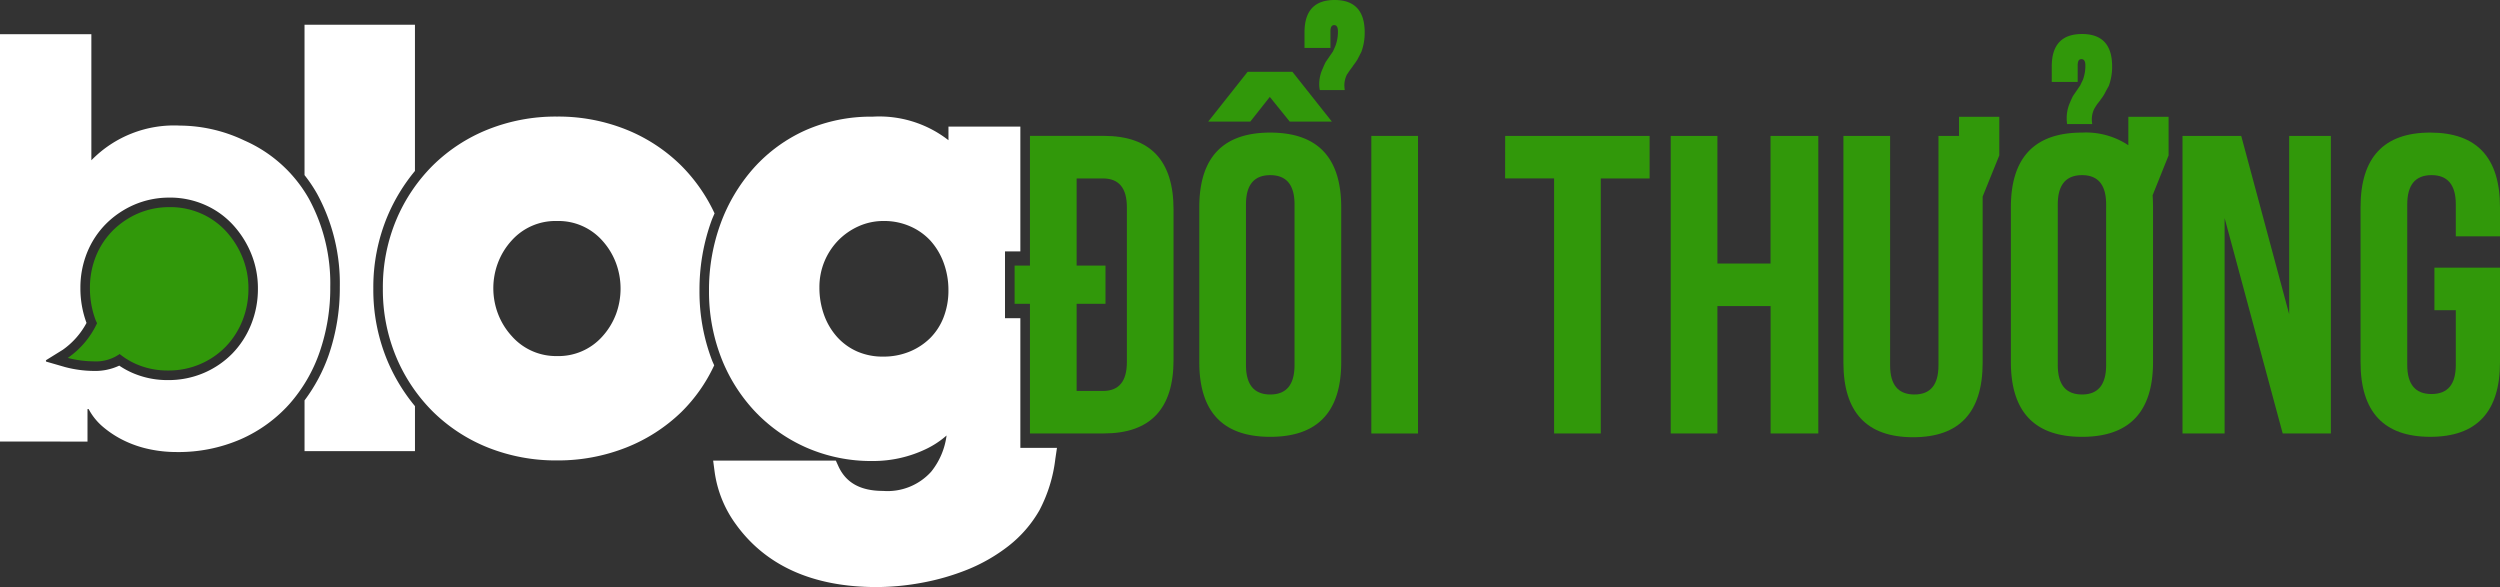 <svg xmlns="http://www.w3.org/2000/svg" width="218" height="51.191" viewBox="0 0 218 51.191"><rect x="0" y="0" width="218" height="51.191" fill="#333333" stroke="none"/><g transform="translate(275.92 -416.737)"><g transform="translate(-242.534 426.906)"><g transform="translate(28.44)"><path d="M-186.943,469.991c-5.573,0-9.726-1.879-12.343-5.584a10.075,10.075,0,0,1-1.778-4.5l-.124-.94h10.7l.221.488c.658,1.448,1.933,2.153,3.9,2.153a5.123,5.123,0,0,0,4.188-1.673,6.317,6.317,0,0,0,1.345-3.161,7.738,7.738,0,0,1-1.79,1.181A10.65,10.65,0,0,1-187.279,459a14.087,14.087,0,0,1-5.788-1.175,13.843,13.843,0,0,1-4.515-3.192,14.441,14.441,0,0,1-2.93-4.706,15.92,15.92,0,0,1-1.038-5.773,16.8,16.8,0,0,1,1.011-5.858,15.1,15.1,0,0,1,2.871-4.823,13.481,13.481,0,0,1,4.5-3.3,14.138,14.138,0,0,1,5.891-1.2,9.819,9.819,0,0,1,6.608,2.053v-1.189h6.269v10.885h-1.339v5.823h1.339v11.309h3.192l-.141.954a12.833,12.833,0,0,1-1.385,4.484,10.648,10.648,0,0,1-2.7,3.118,14.883,14.883,0,0,1-3.584,2.061A20.638,20.638,0,0,1-183,469.618,21.984,21.984,0,0,1-186.943,469.991Zm.623-31.92a5.259,5.259,0,0,0-2.177.456,5.776,5.776,0,0,0-1.786,1.239,5.855,5.855,0,0,0-1.2,1.83,5.834,5.834,0,0,0-.439,2.27,6.975,6.975,0,0,0,.407,2.4,5.823,5.823,0,0,0,1.132,1.913,5.151,5.151,0,0,0,1.738,1.263,5.529,5.529,0,0,0,2.277.454,5.97,5.97,0,0,0,2.316-.438,5.569,5.569,0,0,0,1.8-1.189,5.25,5.25,0,0,0,1.158-1.8,6.44,6.44,0,0,0,.422-2.36,6.825,6.825,0,0,0-.426-2.418,5.887,5.887,0,0,0-1.152-1.915,5.277,5.277,0,0,0-1.764-1.241A5.6,5.6,0,0,0-186.319,438.071Z" transform="translate(201.549 -428.969)" fill="#fff"/></g><path d="M-207.056,450.225a16.748,16.748,0,0,1-1.095-6.073,17.616,17.616,0,0,1,1.063-6.147c.076-.2.169-.4.252-.6a14.636,14.636,0,0,0-2.935-4.191,14.49,14.49,0,0,0-4.808-3.131,15.9,15.9,0,0,0-6-1.118,15.9,15.9,0,0,0-6,1.117,14.481,14.481,0,0,0-4.811,3.132,14.767,14.767,0,0,0-3.2,4.753,15.2,15.2,0,0,0-1.17,5.99,15.191,15.191,0,0,0,1.17,5.991,14.766,14.766,0,0,0,3.2,4.754,14.517,14.517,0,0,0,4.81,3.131,15.977,15.977,0,0,0,6,1.116,16.149,16.149,0,0,0,6.019-1.116,14.634,14.634,0,0,0,4.832-3.106,13.989,13.989,0,0,0,2.861-4.071C-206.926,450.514-207,450.375-207.056,450.225Zm-8.373-4.035a6.123,6.123,0,0,1-1.2,1.959,5.122,5.122,0,0,1-3.95,1.7,5.14,5.14,0,0,1-3.944-1.744,6.087,6.087,0,0,1-1.205-1.964,6.285,6.285,0,0,1-.4-2.206,6.269,6.269,0,0,1,.4-2.206,6.067,6.067,0,0,1,1.2-1.957,5.12,5.12,0,0,1,3.951-1.7,5.11,5.11,0,0,1,3.944,1.7,6.1,6.1,0,0,1,1.2,1.964,6.38,6.38,0,0,1,.4,2.229A6.4,6.4,0,0,1-215.429,446.19Z" transform="translate(235.76 -428.969)" fill="#fff"/></g><g transform="translate(-187.447 416.737)"><g transform="translate(0 11.851)"><path d="M-168.156,445.633h-1.339V442.3h1.339v-11.31h6.442q6.08,0,6.079,6.424v13.119q0,6.406-6.079,6.405h-6.442Zm4.071-10.929v7.6h2.516v3.329h-2.516v7.6h2.3q2.08,0,2.081-2.515v-13.5q0-2.515-2.081-2.516Z" transform="translate(169.495 -430.993)" fill="#31980a"/></g><g transform="translate(16.105)"><path d="M-150.122,434.814q0-6.516,6.188-6.514t6.188,6.514v13.5q0,6.514-6.188,6.514t-6.188-6.514Zm.778-7.474,3.438-4.342H-142l3.438,4.342h-3.674l-1.737-2.152-1.7,2.152Zm3.293,21.227q0,2.569,2.117,2.569t2.117-2.569V434.561q0-2.551-2.117-2.551t-2.117,2.551Zm6.442-23.977a2.038,2.038,0,0,1-.054-.452,3.168,3.168,0,0,1,.308-1.43c.073-.181.156-.367.254-.561l.633-.922q.108-.236.217-.489a3.491,3.491,0,0,0,.218-1.267q0-.542-.327-.543t-.325.543v1.448h-2.262v-1.358q0-2.823,2.624-2.822t2.624,2.822a4.845,4.845,0,0,1-.289,1.7c-.1.193-.205.4-.326.633a5.238,5.238,0,0,1-.343.506.424.424,0,0,0-.073.109l-.254.344c-.1.145-.186.278-.271.4a2.157,2.157,0,0,0-.217.941,3.347,3.347,0,0,0,.036.4Z" transform="translate(150.122 -416.737)" fill="#31980a"/></g><g transform="translate(31.106 11.851)"><path d="M-132.078,430.993h4.072v25.949h-4.072Z" transform="translate(132.078 -430.993)" fill="#31980a"/></g><g transform="translate(42.778 11.851)"><path d="M-118.037,430.993h12.594v3.71H-109.7v22.239h-4.072V434.7h-4.27Z" transform="translate(118.037 -430.993)" fill="#31980a"/></g><g transform="translate(57.217 11.851)"><path d="M-96.6,456.942h-4.072V430.993H-96.6v11.129h4.632V430.993H-87.8v25.949h-4.162v-11.11H-96.6Z" transform="translate(100.668 -430.993)" fill="#31980a"/></g><g transform="translate(72.273 10.187)"><path d="M-70.416,435.94v14.476q0,6.514-6.062,6.514-6.08,0-6.08-6.514v-19.76h4.072v20.014q0,2.534,2.117,2.533,2.1,0,2.1-2.533V430.655h1.791v-1.664h3.511v3.366Z" transform="translate(82.558 -428.991)" fill="#31980a"/></g><g transform="translate(86.876 2.967)"><path d="M-52.633,434.366q.035.506.036,1.05v13.5q0,6.514-6.189,6.514-6.2,0-6.206-6.514v-13.5q0-6.516,6.206-6.514a6.671,6.671,0,0,1,4.036,1.1v-2.479h3.511v3.366Zm-7.455-6.207a2.974,2.974,0,0,1-.037-.452,3.317,3.317,0,0,1,.29-1.43q.108-.271.253-.56l.633-.924c.072-.156.151-.319.235-.489a3.486,3.486,0,0,0,.217-1.266c0-.362-.115-.543-.343-.543s-.327.18-.327.543v1.447h-2.261v-1.358q0-2.822,2.641-2.822,2.625,0,2.624,2.822a4.865,4.865,0,0,1-.289,1.7c-.109.193-.224.4-.344.633a3.454,3.454,0,0,1-.326.506.463.463,0,0,0-.072.109l-.271.343q-.146.217-.253.4a2.141,2.141,0,0,0-.218.941,3.218,3.218,0,0,0,.037.4Zm-.815,21.009q0,2.569,2.117,2.569,2.1,0,2.1-2.569V435.163q0-2.551-2.1-2.551-2.116,0-2.117,2.551Z" transform="translate(64.992 -420.306)" fill="#31980a"/></g><g transform="translate(101.841 11.851)"><path d="M-43.317,438.159v18.783H-46.99V430.993h5.121l4.18,15.545V430.993h3.637v25.949h-4.2Z" transform="translate(46.99 -430.993)" fill="#31980a"/></g><g transform="translate(117.366 11.563)"><path d="M-21.873,442.426h5.719v8.233q0,6.514-6.08,6.514t-6.08-6.514v-13.5q0-6.516,6.08-6.514t6.08,6.514v2.533h-3.854v-2.787q0-2.551-2.117-2.551t-2.117,2.551v14.006q0,2.533,2.117,2.532t2.117-2.532v-4.778h-1.865Z" transform="translate(28.315 -430.646)" fill="#31980a"/></g></g><g transform="translate(-275.92 418.891)"><path d="M-275.92,455.847V420.328h7.967V431.32a10.073,10.073,0,0,1,7.729-3.025,13.2,13.2,0,0,1,5.615,1.3,11.98,11.98,0,0,1,5.617,5.064,15.466,15.466,0,0,1,1.871,7.7,17.032,17.032,0,0,1-.912,5.641,13.464,13.464,0,0,1-2.639,4.561,12.4,12.4,0,0,1-4.225,3.07,13.608,13.608,0,0,1-5.664,1.129,11.243,11.243,0,0,1-2.3-.24,9.536,9.536,0,0,1-2.161-.721,8.754,8.754,0,0,1-1.847-1.175,5.253,5.253,0,0,1-1.321-1.608h-.1v2.832Zm7.68-13.393a7.461,7.461,0,0,0,.479,2.689,6.983,6.983,0,0,0,1.32,2.184,5.889,5.889,0,0,0,2.041,1.462,6.441,6.441,0,0,0,2.639.53,6.612,6.612,0,0,0,2.664-.53,6.523,6.523,0,0,0,2.113-1.439,6.613,6.613,0,0,0,1.39-2.16,7.07,7.07,0,0,0,.506-2.688,6.768,6.768,0,0,0-.506-2.617,7.186,7.186,0,0,0-1.367-2.159,6.123,6.123,0,0,0-2.065-1.465,6.373,6.373,0,0,0-2.591-.527,6.494,6.494,0,0,0-2.639.527,6.775,6.775,0,0,0-2.09,1.417,6.4,6.4,0,0,0-1.391,2.111A6.937,6.937,0,0,0-268.24,442.454Z" transform="translate(275.92 -419.497)" fill="#fff"/><g transform="translate(26.555)"><path d="M-234.761,445.512a14.294,14.294,0,0,0,1.1,5.664,14.567,14.567,0,0,0,.864,1.683v-14.7a14.634,14.634,0,0,0-.864,1.683A14.306,14.306,0,0,0-234.761,445.512Z" transform="translate(242.422 -422.505)" fill="#fff"/><path d="M-237.978,442.335a16.021,16.021,0,0,1,1.237-6.316,15.812,15.812,0,0,1,2.393-3.938V419.328h-9.629v13.116a12.414,12.414,0,0,1,1.1,1.637,16.366,16.366,0,0,1,1.977,8.11,17.932,17.932,0,0,1-.959,5.914,14.578,14.578,0,0,1-2.117,3.983v4.423h9.629v-3.922a15.822,15.822,0,0,1-2.393-3.937A16.021,16.021,0,0,1-237.978,442.335Z" transform="translate(243.977 -419.328)" fill="#fff"/></g></g><g transform="translate(-271.914 433.966)"><g transform="translate(0)"><path d="M-260.271,453.043a7.22,7.22,0,0,1-2.942-.594,6.756,6.756,0,0,1-1.288-.742,4.245,4.245,0,0,1-2.271.538,9.671,9.671,0,0,1-2.357-.318l-.91-.259.807-.5a7.168,7.168,0,0,0,2.309-2.674c-.016-.035-.032-.071-.046-.108a8.263,8.263,0,0,1-.529-2.959,7.716,7.716,0,0,1,.56-2.95,7.182,7.182,0,0,1,1.554-2.355,7.546,7.546,0,0,1,2.318-1.572,7.25,7.25,0,0,1,2.94-.59,7.139,7.139,0,0,1,2.893.59,6.911,6.911,0,0,1,2.313,1.643,7.937,7.937,0,0,1,1.509,2.381,7.532,7.532,0,0,1,.563,2.9,7.836,7.836,0,0,1-.561,2.969,7.335,7.335,0,0,1-1.548,2.4,7.321,7.321,0,0,1-2.353,1.6A7.378,7.378,0,0,1-260.271,453.043Z" transform="translate(270.922 -437.546)" fill="#31980a"/><path d="M-260.305,438.293a6.73,6.73,0,0,1,2.726.555,6.479,6.479,0,0,1,2.175,1.545,7.515,7.515,0,0,1,1.43,2.256,7.129,7.129,0,0,1,.531,2.744,7.436,7.436,0,0,1-.53,2.812,6.934,6.934,0,0,1-1.461,2.267,6.9,6.9,0,0,1-2.22,1.513,6.971,6.971,0,0,1-2.8.556,6.807,6.807,0,0,1-2.773-.558,6.358,6.358,0,0,1-1.447-.88,3.6,3.6,0,0,1-2.281.64,9.27,9.27,0,0,1-2.243-.3,7.529,7.529,0,0,0,2.557-3.03s-.005-.008-.007-.012a2.356,2.356,0,0,1-.116-.244,7.831,7.831,0,0,1-.5-2.809,7.3,7.3,0,0,1,.529-2.791,6.757,6.757,0,0,1,1.463-2.22,7.131,7.131,0,0,1,2.191-1.486,6.841,6.841,0,0,1,2.772-.555m0-.831a7.669,7.669,0,0,0-3.107.626,7.955,7.955,0,0,0-2.444,1.658,7.593,7.593,0,0,0-1.644,2.49,8.135,8.135,0,0,0-.592,3.108,8.685,8.685,0,0,0,.533,3.045,6.755,6.755,0,0,1-2.07,2.343l-1.422.883a.1.1,0,0,0-.038.037.092.092,0,0,0,0,.088.083.083,0,0,0,.058.035l1.609.465a10.064,10.064,0,0,0,2.47.335,4.925,4.925,0,0,0,2.247-.462,7.256,7.256,0,0,0,1.148.632,7.605,7.605,0,0,0,3.107.628,7.8,7.8,0,0,0,3.127-.625,7.741,7.741,0,0,0,2.482-1.693,7.774,7.774,0,0,0,1.638-2.538,8.251,8.251,0,0,0,.59-3.123,7.962,7.962,0,0,0-.594-3.063,8.355,8.355,0,0,0-1.588-2.5,7.291,7.291,0,0,0-2.451-1.741A7.549,7.549,0,0,0-260.305,437.462Z" transform="translate(271.101 -437.462)" fill="#2f2f2f"/></g></g></g></svg>